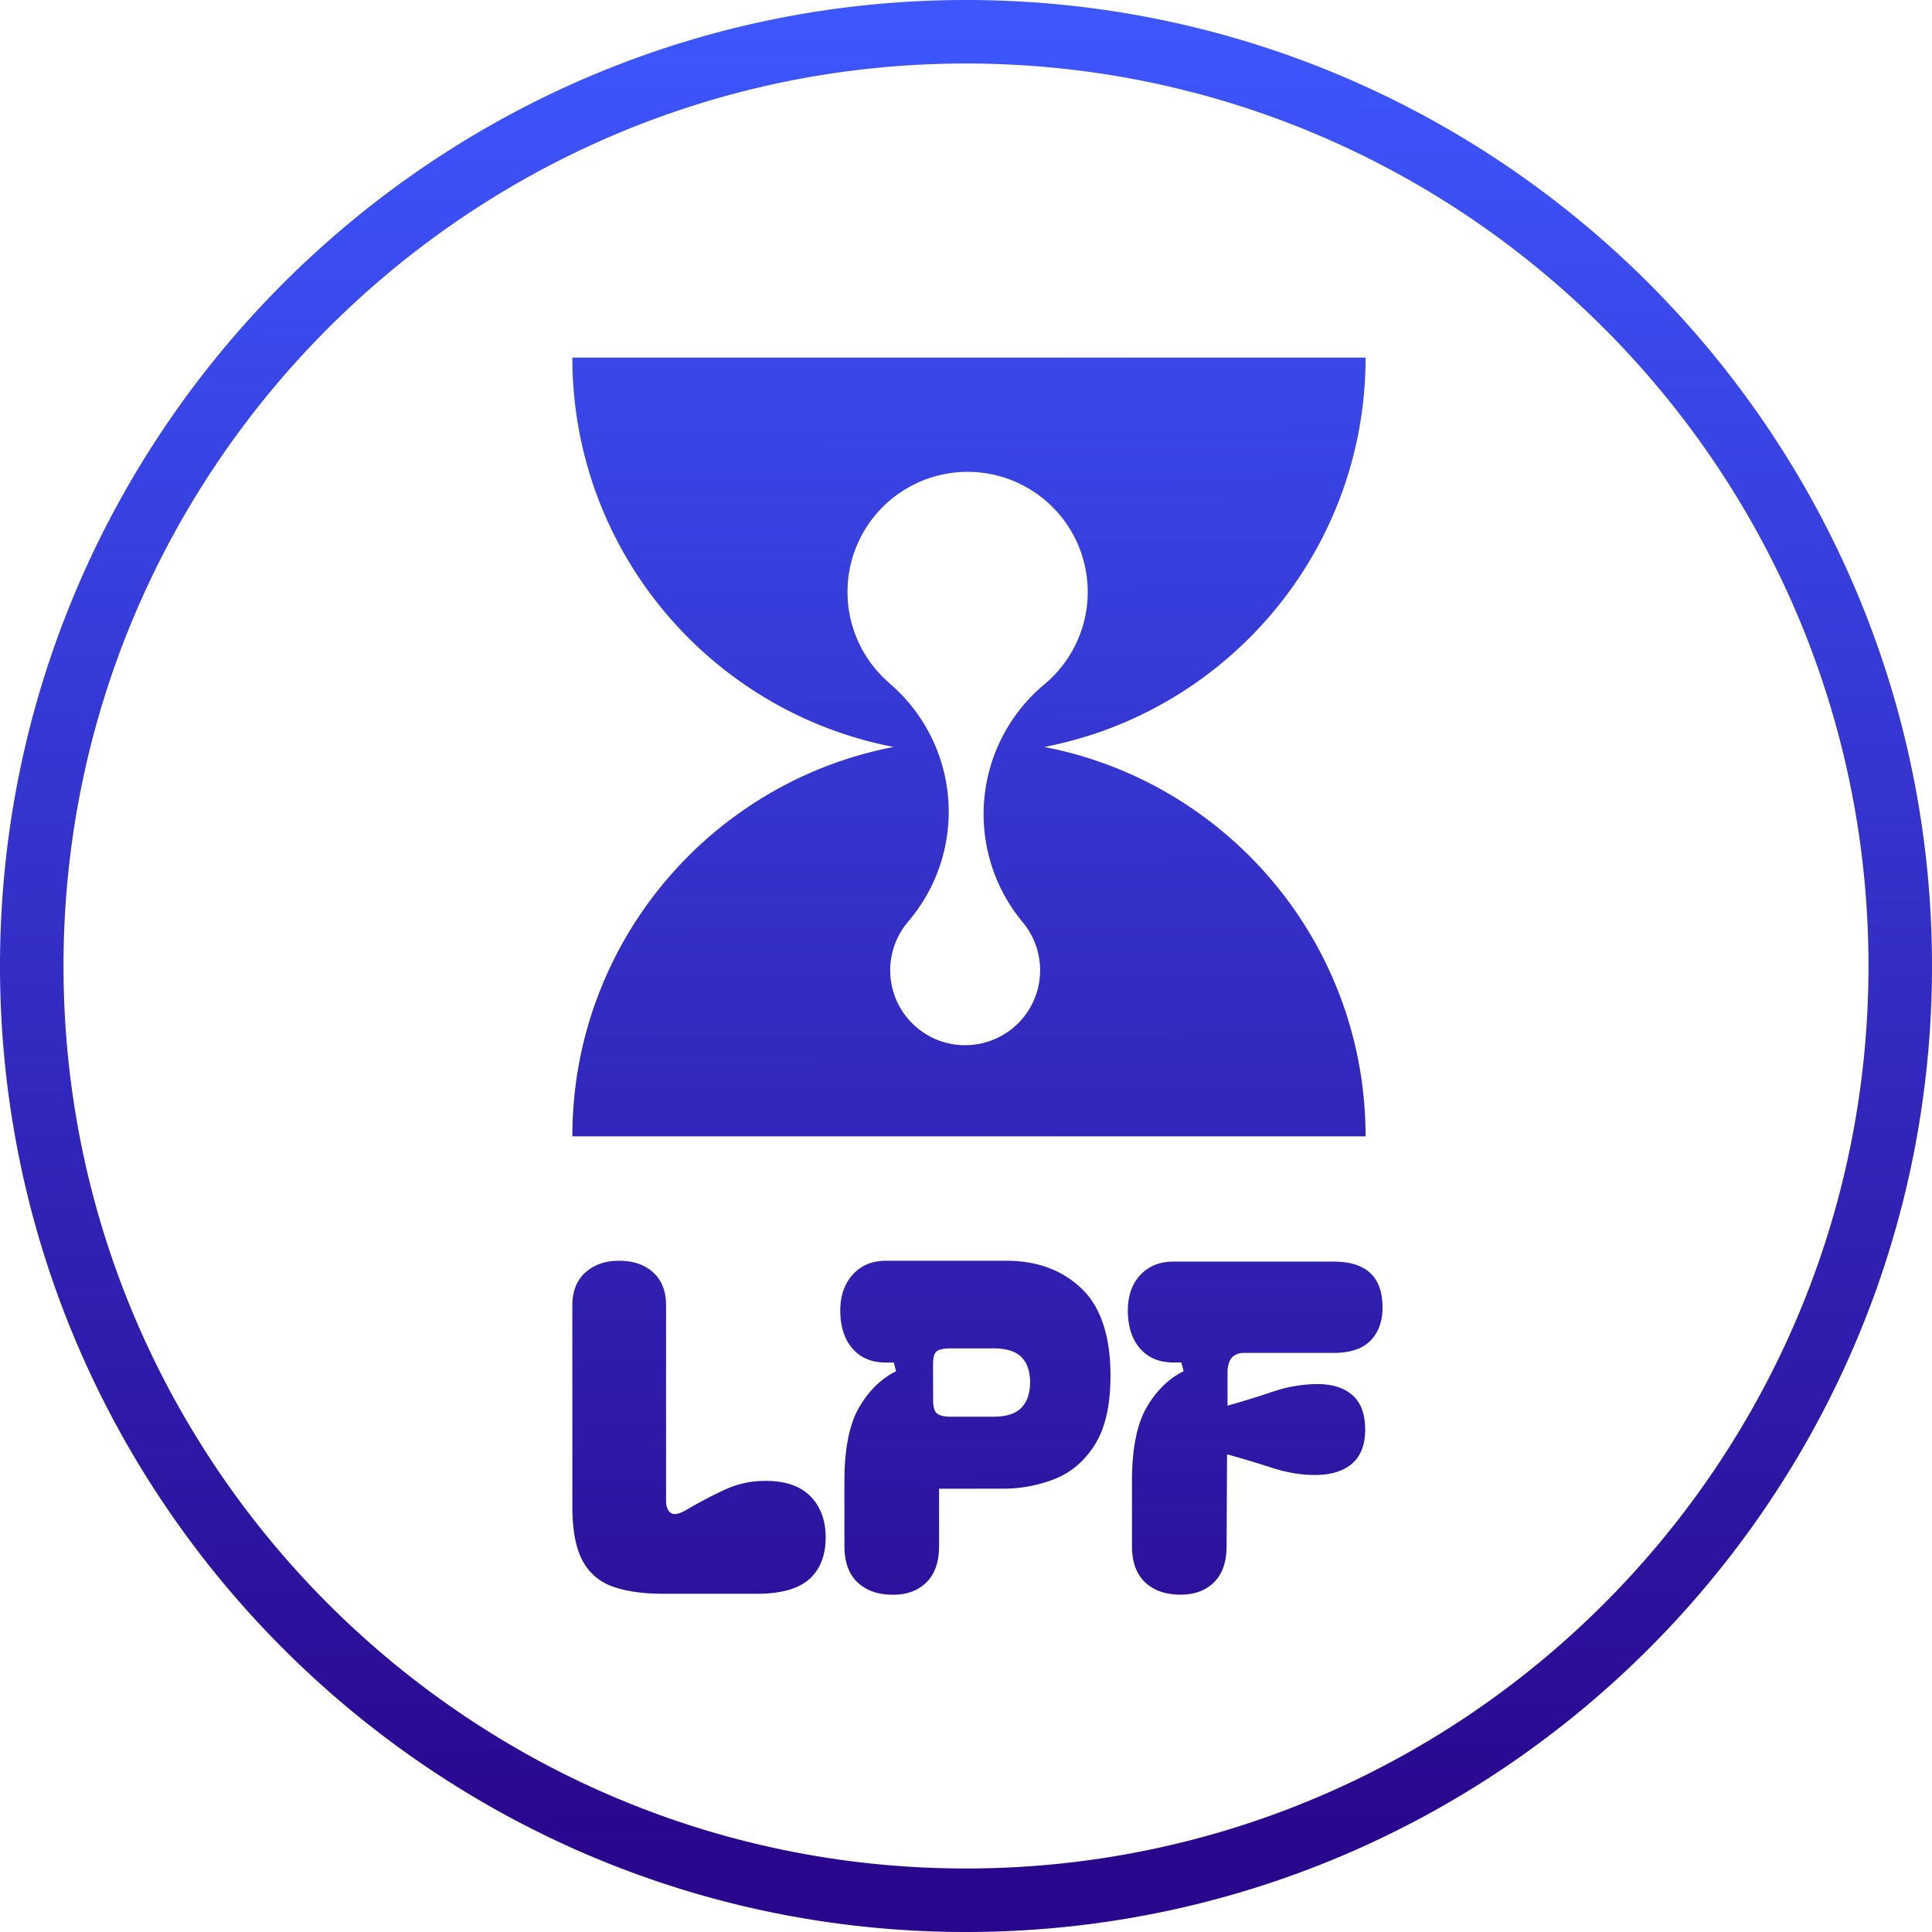 <svg id="Слой_1" data-name="Слой 1" xmlns="http://www.w3.org/2000/svg" xmlns:xlink="http://www.w3.org/1999/xlink" viewBox="0 0 1865 1865"><defs><style>.cls-1{fill:url(#Безымянный_градиент_12);}</style><linearGradient id="Безымянный_градиент_12" x1="996.07" y1="95.18" x2="1004.19" y2="1964.27" gradientUnits="userSpaceOnUse"><stop offset="0" stop-color="#3d56fe"/><stop offset="0.94" stop-color="#2a068d"/></linearGradient></defs><path class="cls-1" d="M1000,1932.5c-514.18,0-932.5-418.32-932.5-932.5S485.82,67.5,1000,67.5s932.5,418.32,932.5,932.5S1514.19,1932.5,1000,1932.5Zm0-1803.69c-480.37,0-871.19,390.82-871.19,871.19S519.63,1871.19,1000,1871.19s871.19-390.82,871.19-871.19S1480.37,128.81,1000,128.81ZM620,1327.49q0-20.35,12.58-31.66T665,1284.55q20.73,0,33.1,11.28t12.36,31.66v188.6q0,8.42,4.42,11.73t14.56-2.43a434.06,434.06,0,0,1,39.28-20.59,91.53,91.53,0,0,1,38-7.75q28.7,0,43.26,15t14.56,39.41q0,26.13-15.67,40.28T798.71,1606H707.78q-29.13,0-48.55-6.86a52.23,52.23,0,0,1-29.35-25Q620,1555.94,620,1521.4Zm354,177.09v55.34q0,23-12.14,35t-32,12h-.45q-21.63,0-34.2-12t-12.58-35v-62.43q0-46.9,14.12-71.27t35.75-35l-2.2-8.41h-7.51q-20.31,0-32-13.06t-12.14-35.64q-.44-22.14,11.7-35.86t32.44-13.72h116.09q44.57,0,72.6,26.78t28,84.34q0,41.63-14.56,65.52t-38.4,33.65a135.29,135.29,0,0,1-51.64,9.74Zm-5.73-85.44c0,6.49,1.24,10.77,3.75,12.83s7,3.1,13.46,3.1h41.05q18.54,0,26.92-8.63t8.39-24.57q0-15.94-8.39-24.35t-26.92-8.41H985.41q-9.72,0-13.46,2.66c-2.51,1.76-3.75,6-3.75,12.83ZM1207,1606.85q-21.63,0-34.21-12t-12.57-35v-62.43q0-46.9,14.12-71.27t35.75-35l-2.21-8.41h-7.5q-20.31,0-32-13.06t-12.14-35.64q-.43-22.14,11.7-35.42t32.44-13.28h154.48q47.23,0,47.23,44.27,0,19.93-11.47,31.88t-35.76,12h-86.07q-16.32,0-16.33,19v31.88q20.74-5.75,43.26-13.29a136.39,136.39,0,0,1,43.26-7.52q22.05,0,34.2,10.84t12.14,33q0,21.69-12.14,32.54T1339,1491.3q-20.76.45-43.48-6.86T1252,1471.38l-.44,88.54q0,23-12.14,35T1207,1606.85Zm-131.41-818.3c176.66-34,310.14-189.3,310.14-375.87H620c0,186.57,133.48,341.89,310.13,375.87C753.47,822.53,620,977.85,620,1164.42h765.72C1385.71,977.85,1252.23,822.53,1075.57,788.55Zm-76.41,287.91a72.3,72.3,0,0,1-54.94-119.34h-.06a163.13,163.13,0,0,0-18-230h.12a115.94,115.94,0,1,1,149.41.94h0a163.13,163.13,0,0,0-20.94,229.74h0a72.32,72.32,0,0,1-55.56,118.64Z" transform="translate(-67.5 -67.5)"/></svg>